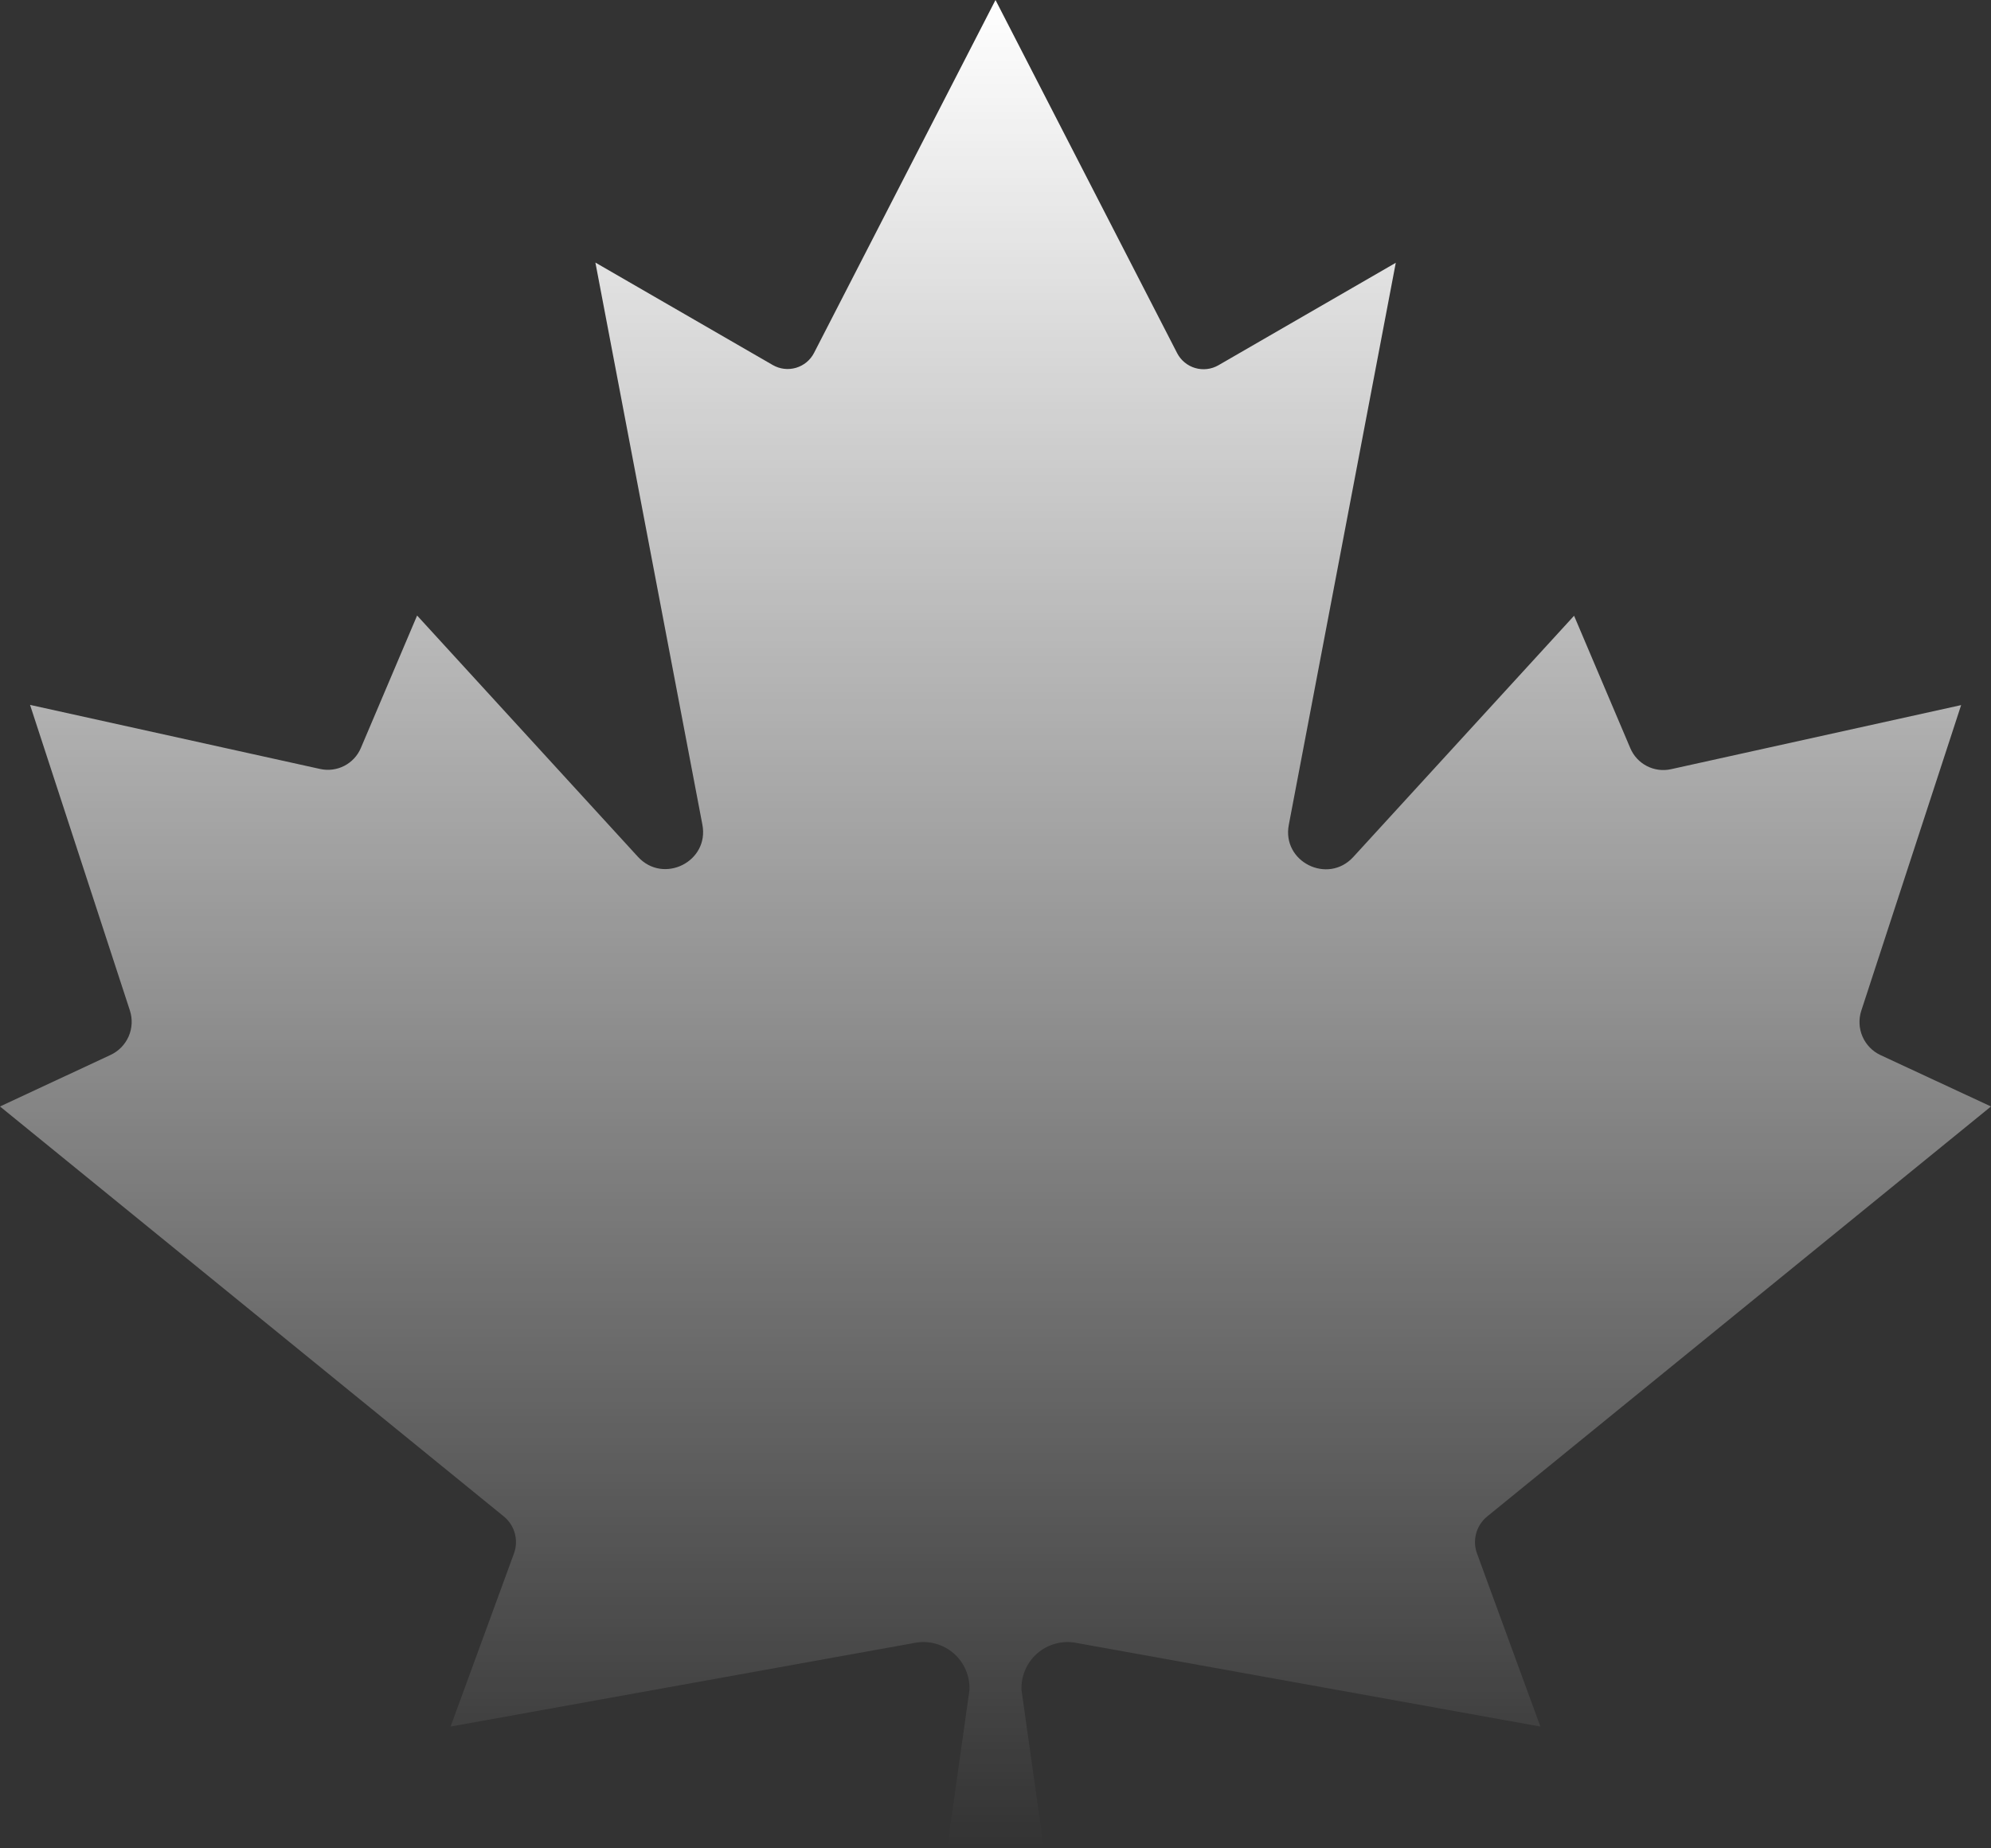 <?xml version="1.0" encoding="UTF-8"?> <svg xmlns="http://www.w3.org/2000/svg" width="500" height="464" viewBox="0 0 500 464" fill="none"><rect x="0" y="0" width="500" height="464" fill="#333333" stroke="none"/> <path d="M373.48 380.751L500 277.816L472.284 264.933C470.248 263.987 468.629 262.328 467.734 260.27C466.839 258.212 466.73 255.898 467.428 253.765L492.5 177.038L419.658 193.129C417.602 193.587 415.45 193.309 413.578 192.343C411.706 191.378 410.233 189.786 409.415 187.846L395.297 154.604L339.847 215.177C333.453 222.158 321.861 216.381 323.66 207.091L350.522 65.982L305.989 91.704C305.114 92.21 304.144 92.534 303.14 92.654C302.136 92.774 301.117 92.69 300.147 92.405C299.176 92.12 298.273 91.641 297.494 90.997C296.714 90.353 296.074 89.557 295.611 88.658L250 0L204.433 88.604C203.971 89.503 203.331 90.299 202.551 90.943C201.771 91.587 200.869 92.066 199.898 92.351C198.928 92.636 197.909 92.721 196.905 92.6C195.901 92.48 194.931 92.156 194.056 91.65L149.523 65.928L176.385 207.037C178.183 216.336 166.61 222.113 160.198 215.123L104.748 154.55L90.629 187.793C89.812 189.732 88.339 191.324 86.467 192.289C84.595 193.255 82.443 193.533 80.387 193.075L7.545 176.984L32.617 253.711C33.315 255.844 33.206 258.158 32.311 260.216C31.416 262.274 29.797 263.933 27.761 264.879L0 277.816L126.52 380.751C127.859 381.843 128.824 383.324 129.282 384.989C129.739 386.653 129.667 388.419 129.074 390.041L113.156 433.508L229.856 412.475C231.566 412.167 233.323 412.247 234.997 412.711C236.672 413.175 238.22 414.009 239.526 415.153C240.833 416.297 241.865 417.721 242.544 419.318C243.224 420.916 243.535 422.646 243.453 424.379L237.887 463.836H262.104L256.538 424.379C256.456 422.646 256.767 420.916 257.447 419.318C258.126 417.721 259.158 416.297 260.465 415.153C261.771 414.009 263.319 413.175 264.994 412.711C266.668 412.247 268.425 412.167 270.135 412.475L386.835 433.508L370.917 390.041C370.325 388.418 370.254 386.652 370.713 384.987C371.173 383.322 372.14 381.842 373.48 380.751Z" fill="url(#paint0_linear_120_3)"></path> <defs> <linearGradient id="paint0_linear_120_3" x1="250" y1="0" x2="250" y2="463.836" gradientUnits="userSpaceOnUse"> <stop stop-color="white"></stop> <stop offset="1" stop-color="white" stop-opacity="0"></stop> </linearGradient> </defs> </svg> 